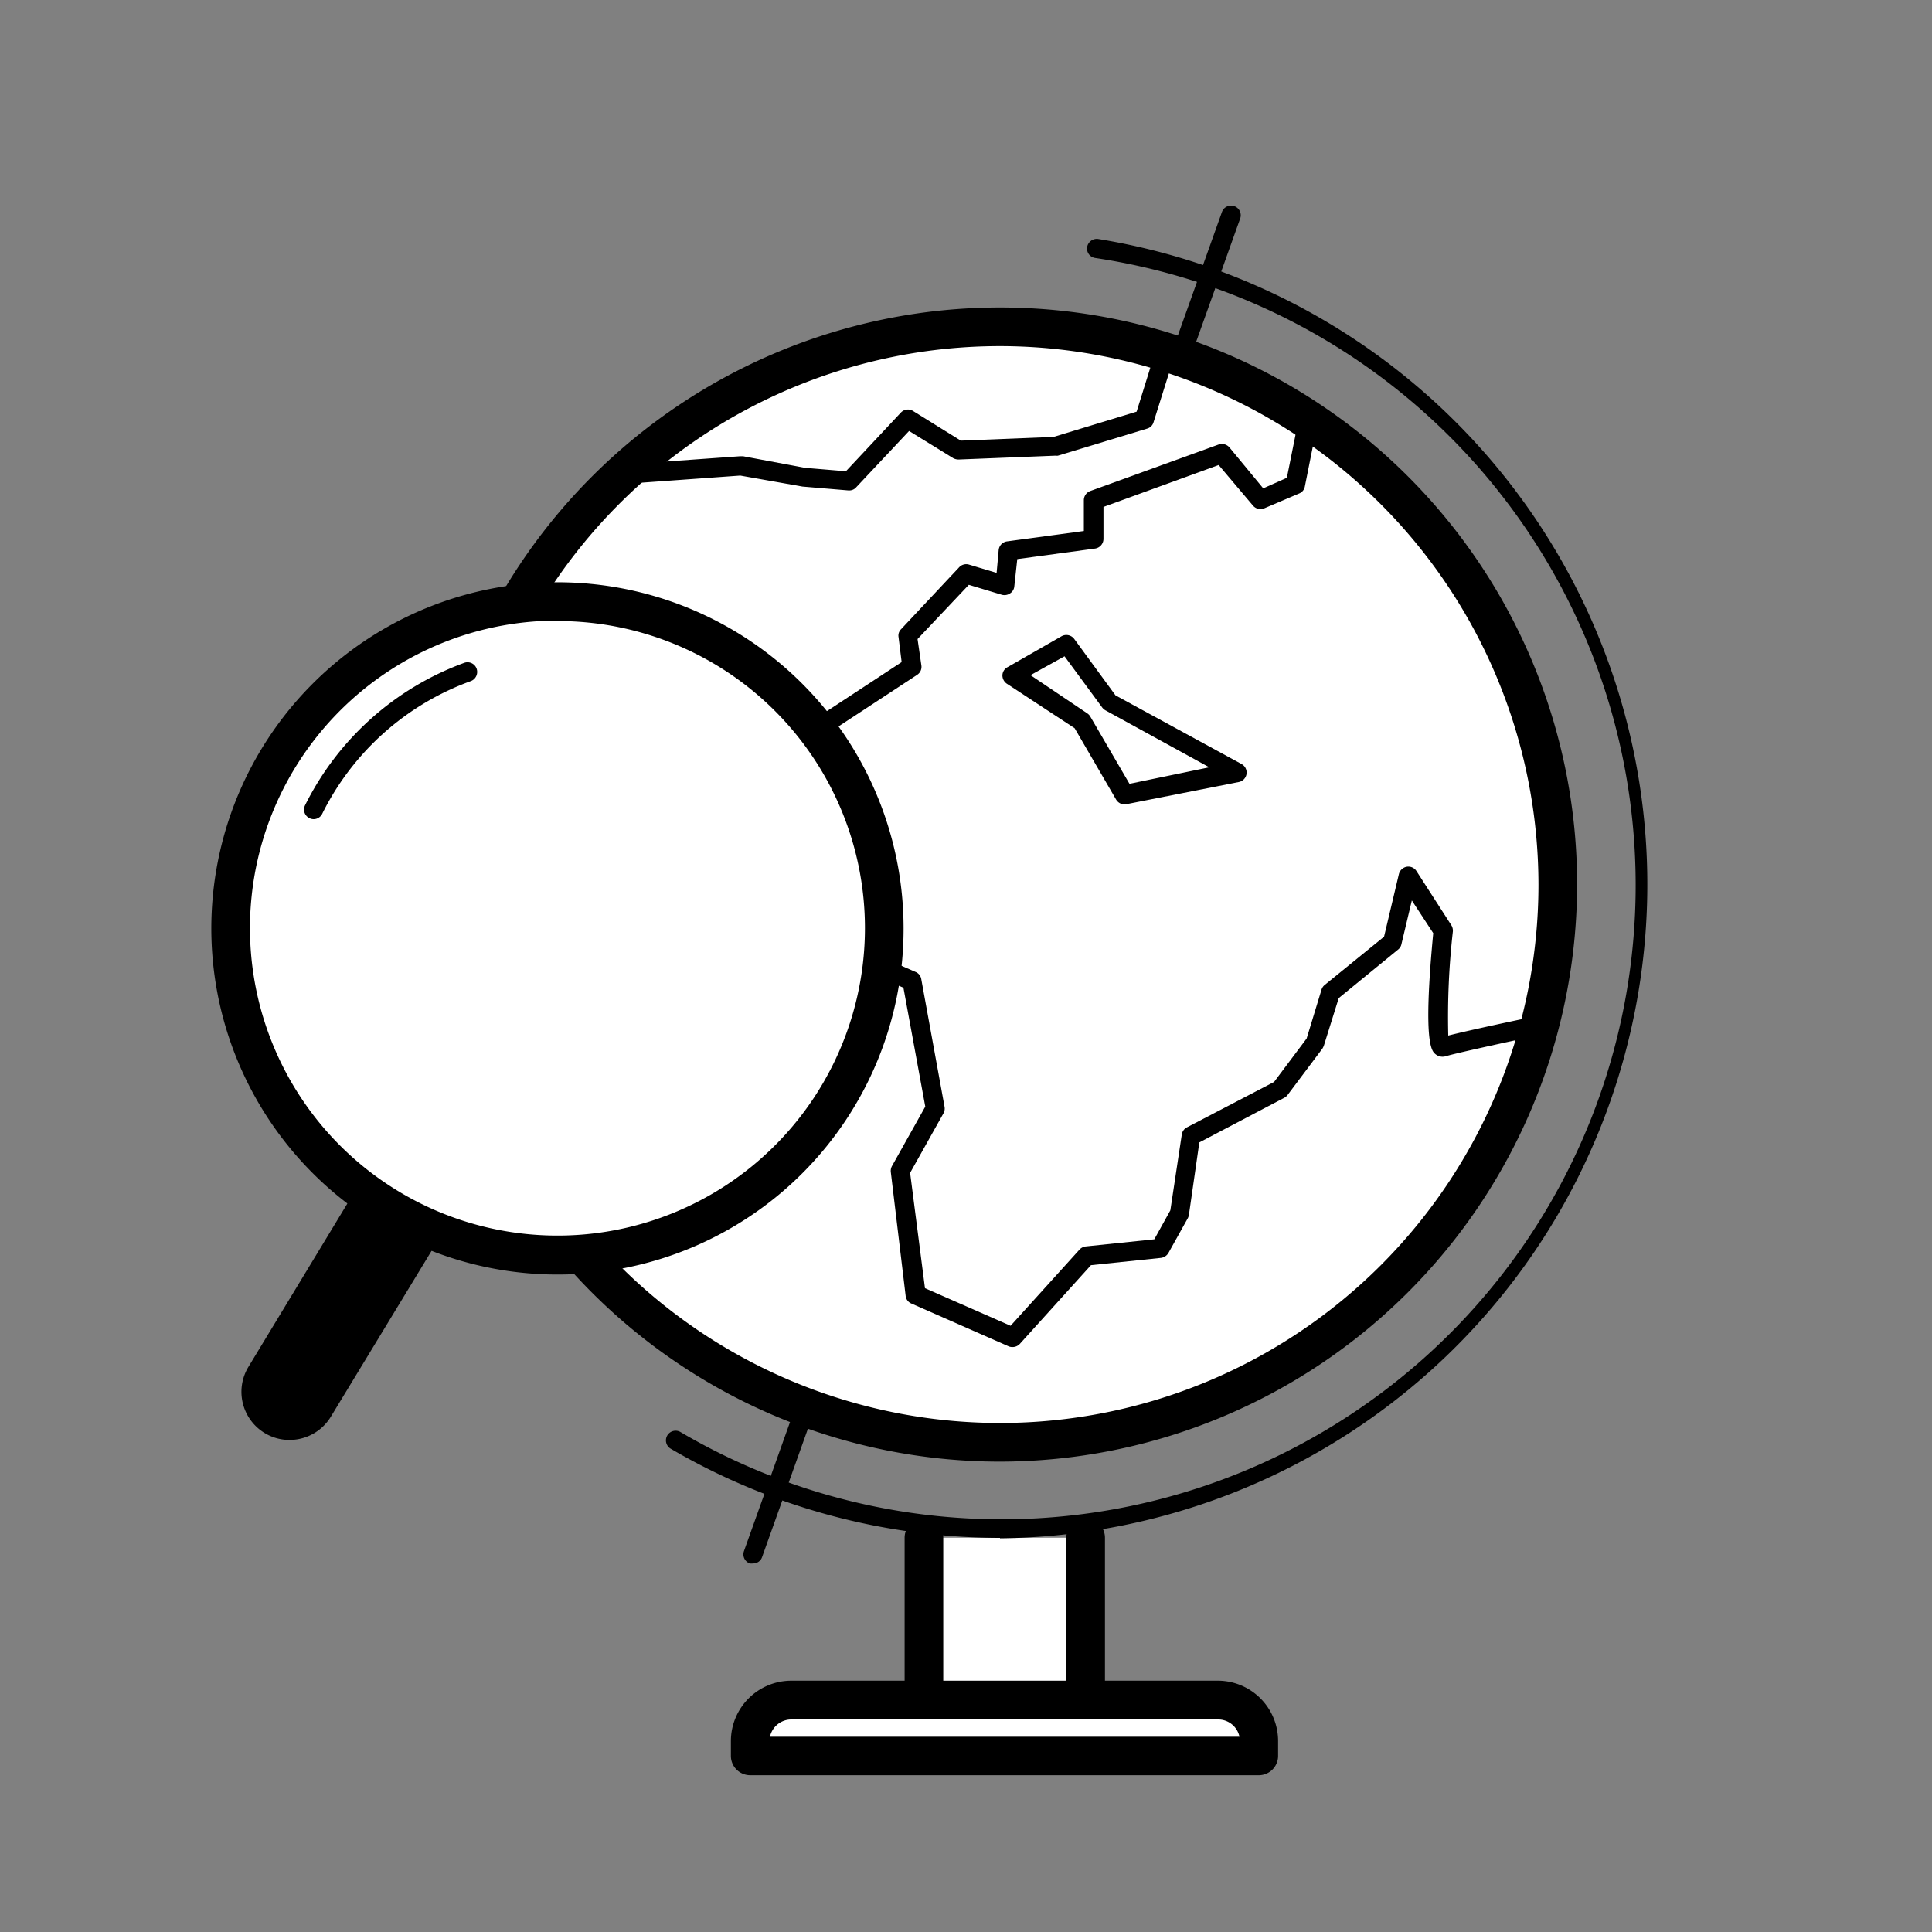 <svg xmlns="http://www.w3.org/2000/svg" viewBox="0 0 130 130"><rect x="0" y="0" width="130" height="130" fill="#808080" stroke="none"/><defs><style>.cls-1{fill:#fff;}.cls-2{fill:#2c2c2c;}.cls-3{fill:none;}</style></defs><g id="Calque_2" data-name="Calque 2"><g id="Calque_1-2" data-name="Calque 1"><polyline class="cls-1" points="73.05 103.47 73.05 115.28 62.17 115.28 62.17 103.47"/><path d="M73.05,116.58H62.17a1.3,1.3,0,0,1-1.3-1.3V103.47a1.3,1.3,0,0,1,2.6,0V114h8.28V103.47a1.3,1.3,0,1,1,2.6,0v11.81A1.3,1.3,0,0,1,73.05,116.58Z"/><path class="cls-1" d="M53.25,114.4H82a2.76,2.76,0,0,1,2.76,2.76v1a0,0,0,0,1,0,0H50.48a0,0,0,0,1,0,0v-1A2.76,2.76,0,0,1,53.25,114.4Z"/><path d="M84.73,119.45H50.48a1.3,1.3,0,0,1-1.3-1.3v-1a4.07,4.07,0,0,1,4.07-4.06H82A4.06,4.06,0,0,1,86,117.16v1A1.3,1.3,0,0,1,84.73,119.45Zm-32.92-2.59H83.4A1.46,1.46,0,0,0,82,115.7H53.25A1.47,1.47,0,0,0,51.81,116.86Z"/><path d="M50.67,105.2a.83.83,0,0,1-.22,0,.65.65,0,0,1-.39-.83L82.22,14.27a.65.65,0,1,1,1.23.43L51.28,104.77A.63.63,0,0,1,50.67,105.2Z"/><path d="M67.29,103.48a44,44,0,0,1-22.16-6,.65.65,0,0,1,.66-1.12,42.67,42.67,0,1,0,27.91-79,.64.64,0,0,1-.55-.73.66.66,0,0,1,.74-.55,44,44,0,0,1-6.6,87.43Z"/><circle class="cls-1" cx="67.29" cy="59.52" r="37.53"/><path d="M67.29,98.35a38.83,38.83,0,1,1,38.83-38.83A38.88,38.88,0,0,1,67.29,98.35Zm0-75.06a36.23,36.23,0,1,0,36.23,36.23A36.27,36.27,0,0,0,67.29,23.29Z"/><path d="M57.15,33h-.06L54,32.74,49.81,32l-7.22.52a.65.65,0,0,1-.09-1.3l7.3-.52H50l4.17.78,2.75.23,3.7-3.95a.65.65,0,0,1,.81-.11l3.22,2,6.24-.25,5.59-1.7,1.2-3.85a.65.65,0,1,1,1.25.39l-1.31,4.17a.62.62,0,0,1-.43.43l-6,1.82a.45.45,0,0,1-.16,0l-6.52.26a.78.78,0,0,1-.37-.09L61.17,29l-3.55,3.78A.61.61,0,0,1,57.15,33Z"/><path d="M68.1,90.64a.62.62,0,0,1-.26-.06l-6.52-2.87a.63.63,0,0,1-.38-.51l-1-8.34a.69.69,0,0,1,.08-.4l2.24-4-1.47-8L55.06,64a.86.86,0,0,1-.2-.13L51,59.93a.64.64,0,0,1-.18-.57l1.57-9.12a.66.66,0,0,1,.28-.44l8-5.25-.21-1.69a.6.6,0,0,1,.17-.52l3.91-4.17a.65.65,0,0,1,.66-.18l1.86.56L67.2,37a.65.65,0,0,1,.55-.57l5.18-.7V33.65a.66.66,0,0,1,.43-.61L82,29.91a.67.67,0,0,1,.73.2L85,32.86l1.59-.71.72-3.58a.65.65,0,1,1,1.27.26l-.78,3.91a.62.62,0,0,1-.37.46l-2.35,1a.66.66,0,0,1-.77-.18L82,31.29l-7.75,2.82v2.15a.66.66,0,0,1-.56.65l-5.24.71-.2,1.84a.62.62,0,0,1-.29.47.67.67,0,0,1-.55.09l-2.22-.67L61.74,43,62,44.79a.64.64,0,0,1-.29.62l-8.11,5.32-1.46,8.52,3.59,3.59,5.88,2.56a.63.63,0,0,1,.38.48l1.57,8.61a.66.66,0,0,1-.08.43l-2.24,4,1,7.76,5.76,2.53,4.64-5.13a.68.68,0,0,1,.41-.21l4.62-.48,1.08-1.95.77-5.1a.65.65,0,0,1,.34-.48l5.87-3.06,2.19-2.92,1-3.28a.64.64,0,0,1,.21-.32l4-3.25,1-4.22a.67.67,0,0,1,.53-.49.65.65,0,0,1,.65.29l2.35,3.65a.69.69,0,0,1,.1.42,51,51,0,0,0-.31,7c1.46-.37,4.83-1.08,5.27-1.17a.65.65,0,1,1,.26,1.27c-1.36.29-5,1.08-5.66,1.28a.75.75,0,0,1-.72-.12c-.26-.21-.87-.69-.16-8.15L95,60.59l-.7,2.94a.61.61,0,0,1-.22.36l-4,3.27-1,3.2a1.24,1.24,0,0,1-.1.2l-2.35,3.13a.65.65,0,0,1-.22.18l-5.71,3L80,81.74a.81.81,0,0,1-.07.22l-1.31,2.35a.68.68,0,0,1-.5.33l-4.71.49-4.79,5.3A.67.67,0,0,1,68.1,90.64Z"/><polygon class="cls-2" points="34.51 73.87 33.37 73.24 40.78 59.96 35.63 48.02 35.37 39.67 36.67 39.63 36.93 47.85 42.23 60.03 34.51 73.87"/><path d="M75.67,54.13a.68.68,0,0,1-.57-.33L72.31,49l-4.57-3a.68.68,0,0,1-.29-.56.64.64,0,0,1,.33-.54l3.65-2.09a.66.66,0,0,1,.85.18l2.78,3.8,8.48,4.62a.65.65,0,0,1-.18,1.21L75.8,54.11Zm-6.33-8.7L73.16,48a.67.67,0,0,1,.2.21L76,52.74l5.37-1.11-7-3.84a.76.76,0,0,1-.21-.19l-2.53-3.44Z"/><line class="cls-1" x1="26.84" y1="81.49" x2="19.48" y2="93.64"/><path d="M19.48,96.89a3.19,3.19,0,0,1-1.68-.47A3.24,3.24,0,0,1,16.7,92l7.36-12.15a3.25,3.25,0,1,1,5.56,3.36L22.26,95.33A3.25,3.25,0,0,1,19.48,96.89Z"/><ellipse class="cls-1" cx="37.61" cy="62.48" rx="21.89" ry="21.99"/><path d="M37.61,85.76A23.29,23.29,0,1,1,60.8,62.48,23.26,23.26,0,0,1,37.61,85.76Zm0-44A20.69,20.69,0,1,0,58.2,62.48,20.66,20.66,0,0,0,37.61,41.79Z"/><path d="M21.11,55.12a.62.62,0,0,1-.29-.07.64.64,0,0,1-.29-.87A19.39,19.39,0,0,1,31.24,44.6a.65.65,0,0,1,.83.39.66.66,0,0,1-.39.84,18,18,0,0,0-10,8.93A.64.64,0,0,1,21.11,55.12Z"/><rect class="cls-3" width="130" height="130"/></g></g></svg>